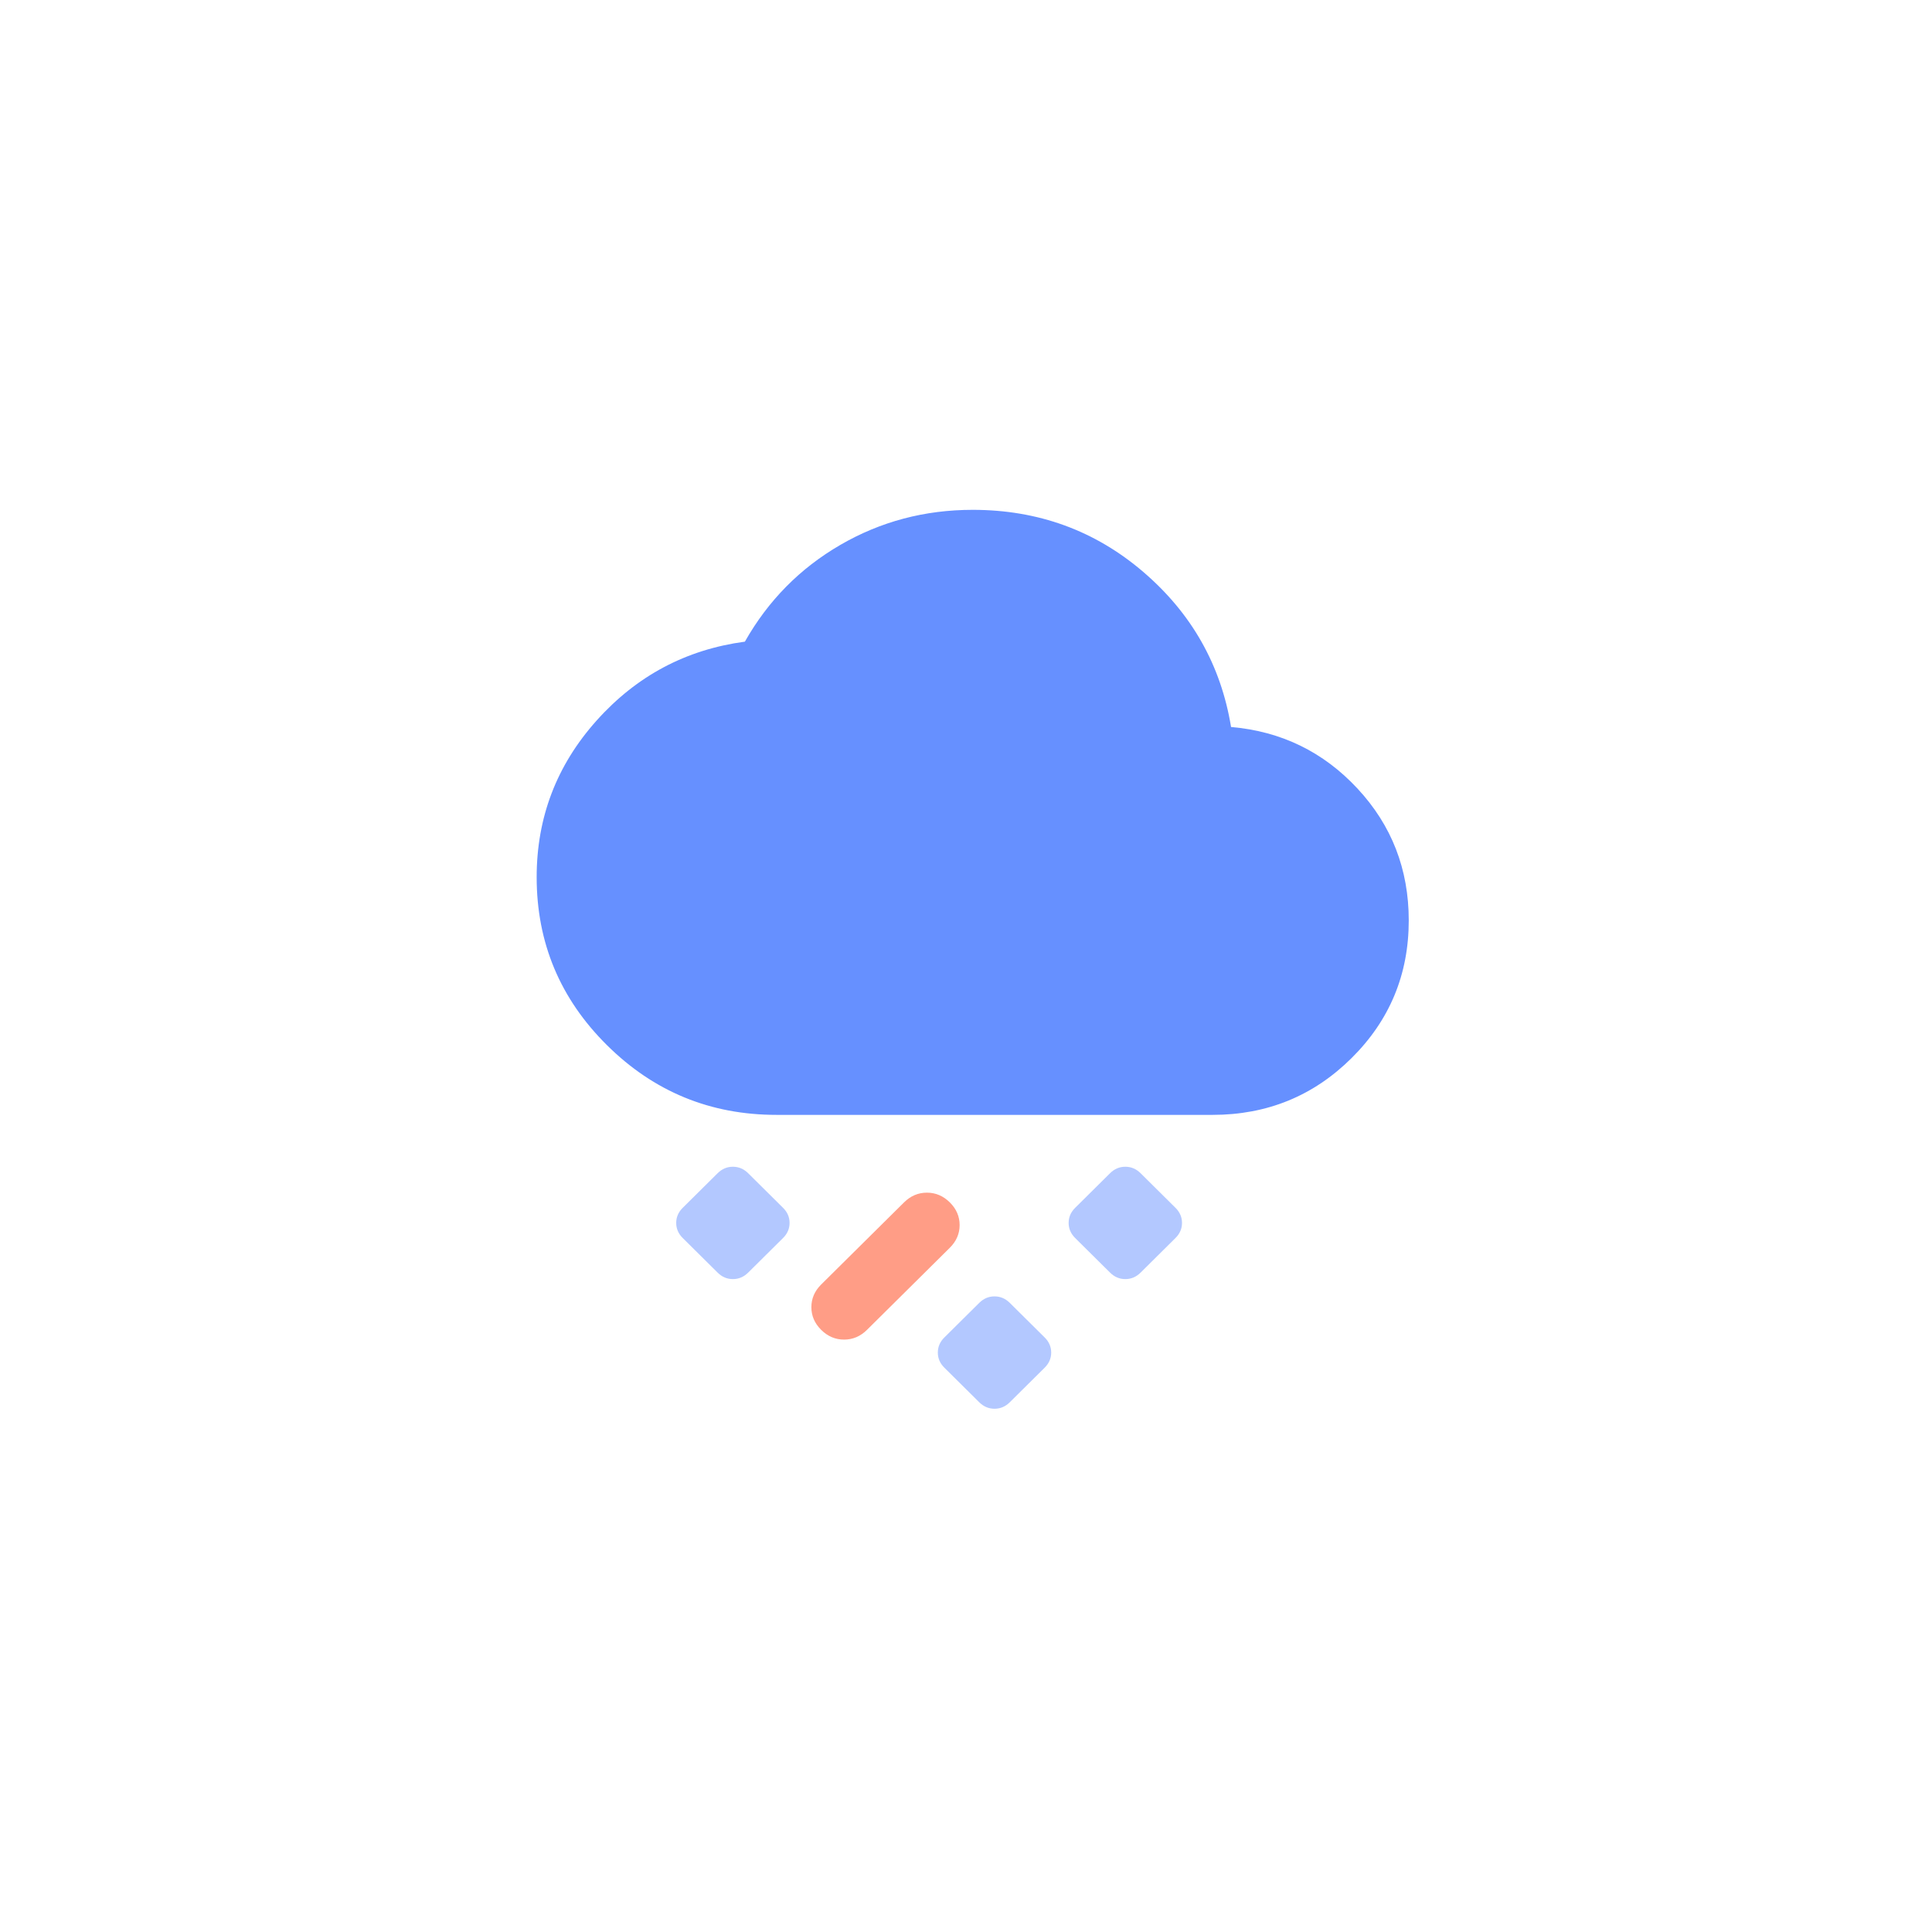 <svg width="144" height="144" viewBox="0 0 144 144" fill="none" xmlns="http://www.w3.org/2000/svg">
<path d="M77.862 101.94L75.263 104.517C74.938 104.839 74.558 105 74.125 105C73.692 105 73.312 104.839 72.987 104.517L70.388 101.94C70.062 101.618 69.9 101.242 69.9 100.813C69.9 100.383 70.062 100.007 70.388 99.685L72.987 97.108C73.312 96.786 73.692 96.625 74.125 96.625C74.558 96.625 74.938 96.786 75.263 97.108L77.862 99.685C78.188 100.007 78.35 100.383 78.35 100.813C78.35 101.242 78.188 101.618 77.862 101.94Z" fill="#B3C8FF"/>
<path d="M87.612 92.276L85.013 94.853C84.688 95.175 84.308 95.337 83.875 95.337C83.442 95.337 83.062 95.175 82.737 94.853L80.138 92.276C79.812 91.954 79.65 91.579 79.65 91.149C79.65 90.72 79.812 90.344 80.138 90.022L82.737 87.445C83.062 87.123 83.442 86.962 83.875 86.962C84.308 86.962 84.688 87.123 85.013 87.445L87.612 90.022C87.938 90.344 88.1 90.72 88.1 91.149C88.1 91.579 87.938 91.954 87.612 92.276Z" fill="#B3C8FF"/>
<path d="M61.206 99.121C60.719 98.638 60.475 98.075 60.475 97.43C60.475 96.786 60.719 96.222 61.206 95.739L67.381 89.619C67.869 89.136 68.438 88.894 69.088 88.894C69.737 88.894 70.306 89.136 70.794 89.619C71.281 90.102 71.525 90.666 71.525 91.31C71.525 91.954 71.281 92.518 70.794 93.001L64.619 99.121C64.131 99.605 63.562 99.846 62.913 99.846C62.263 99.846 61.694 99.605 61.206 99.121Z" fill="#FF9D86"/>
<path d="M58.362 92.276L55.763 94.853C55.438 95.175 55.058 95.337 54.625 95.337C54.192 95.337 53.812 95.175 53.487 94.853L50.888 92.276C50.562 91.954 50.4 91.579 50.4 91.149C50.4 90.72 50.562 90.344 50.888 90.022L53.487 87.445C53.812 87.123 54.192 86.962 54.625 86.962C55.058 86.962 55.438 87.123 55.763 87.445L58.362 90.022C58.688 90.344 58.85 90.72 58.85 91.149C58.85 91.579 58.688 91.954 58.362 92.276Z" fill="#B3C8FF"/>
<path d="M57.875 83.096C52.946 83.096 48.734 81.365 45.241 77.902C41.747 74.439 40 70.265 40 65.38C40 60.924 41.49 57.032 44.469 53.703C47.448 50.375 51.131 48.415 55.519 47.825C57.252 44.764 59.622 42.362 62.628 40.617C65.634 38.872 68.925 38 72.5 38C77.375 38 81.614 39.544 85.216 42.63C88.818 45.717 90.998 49.569 91.756 54.186C95.494 54.508 98.635 56.038 101.181 58.776C103.727 61.514 105 64.789 105 68.601C105 72.627 103.578 76.05 100.734 78.868C97.891 81.687 94.438 83.096 90.375 83.096H57.875Z" fill="#6690FF"/>
</svg>
